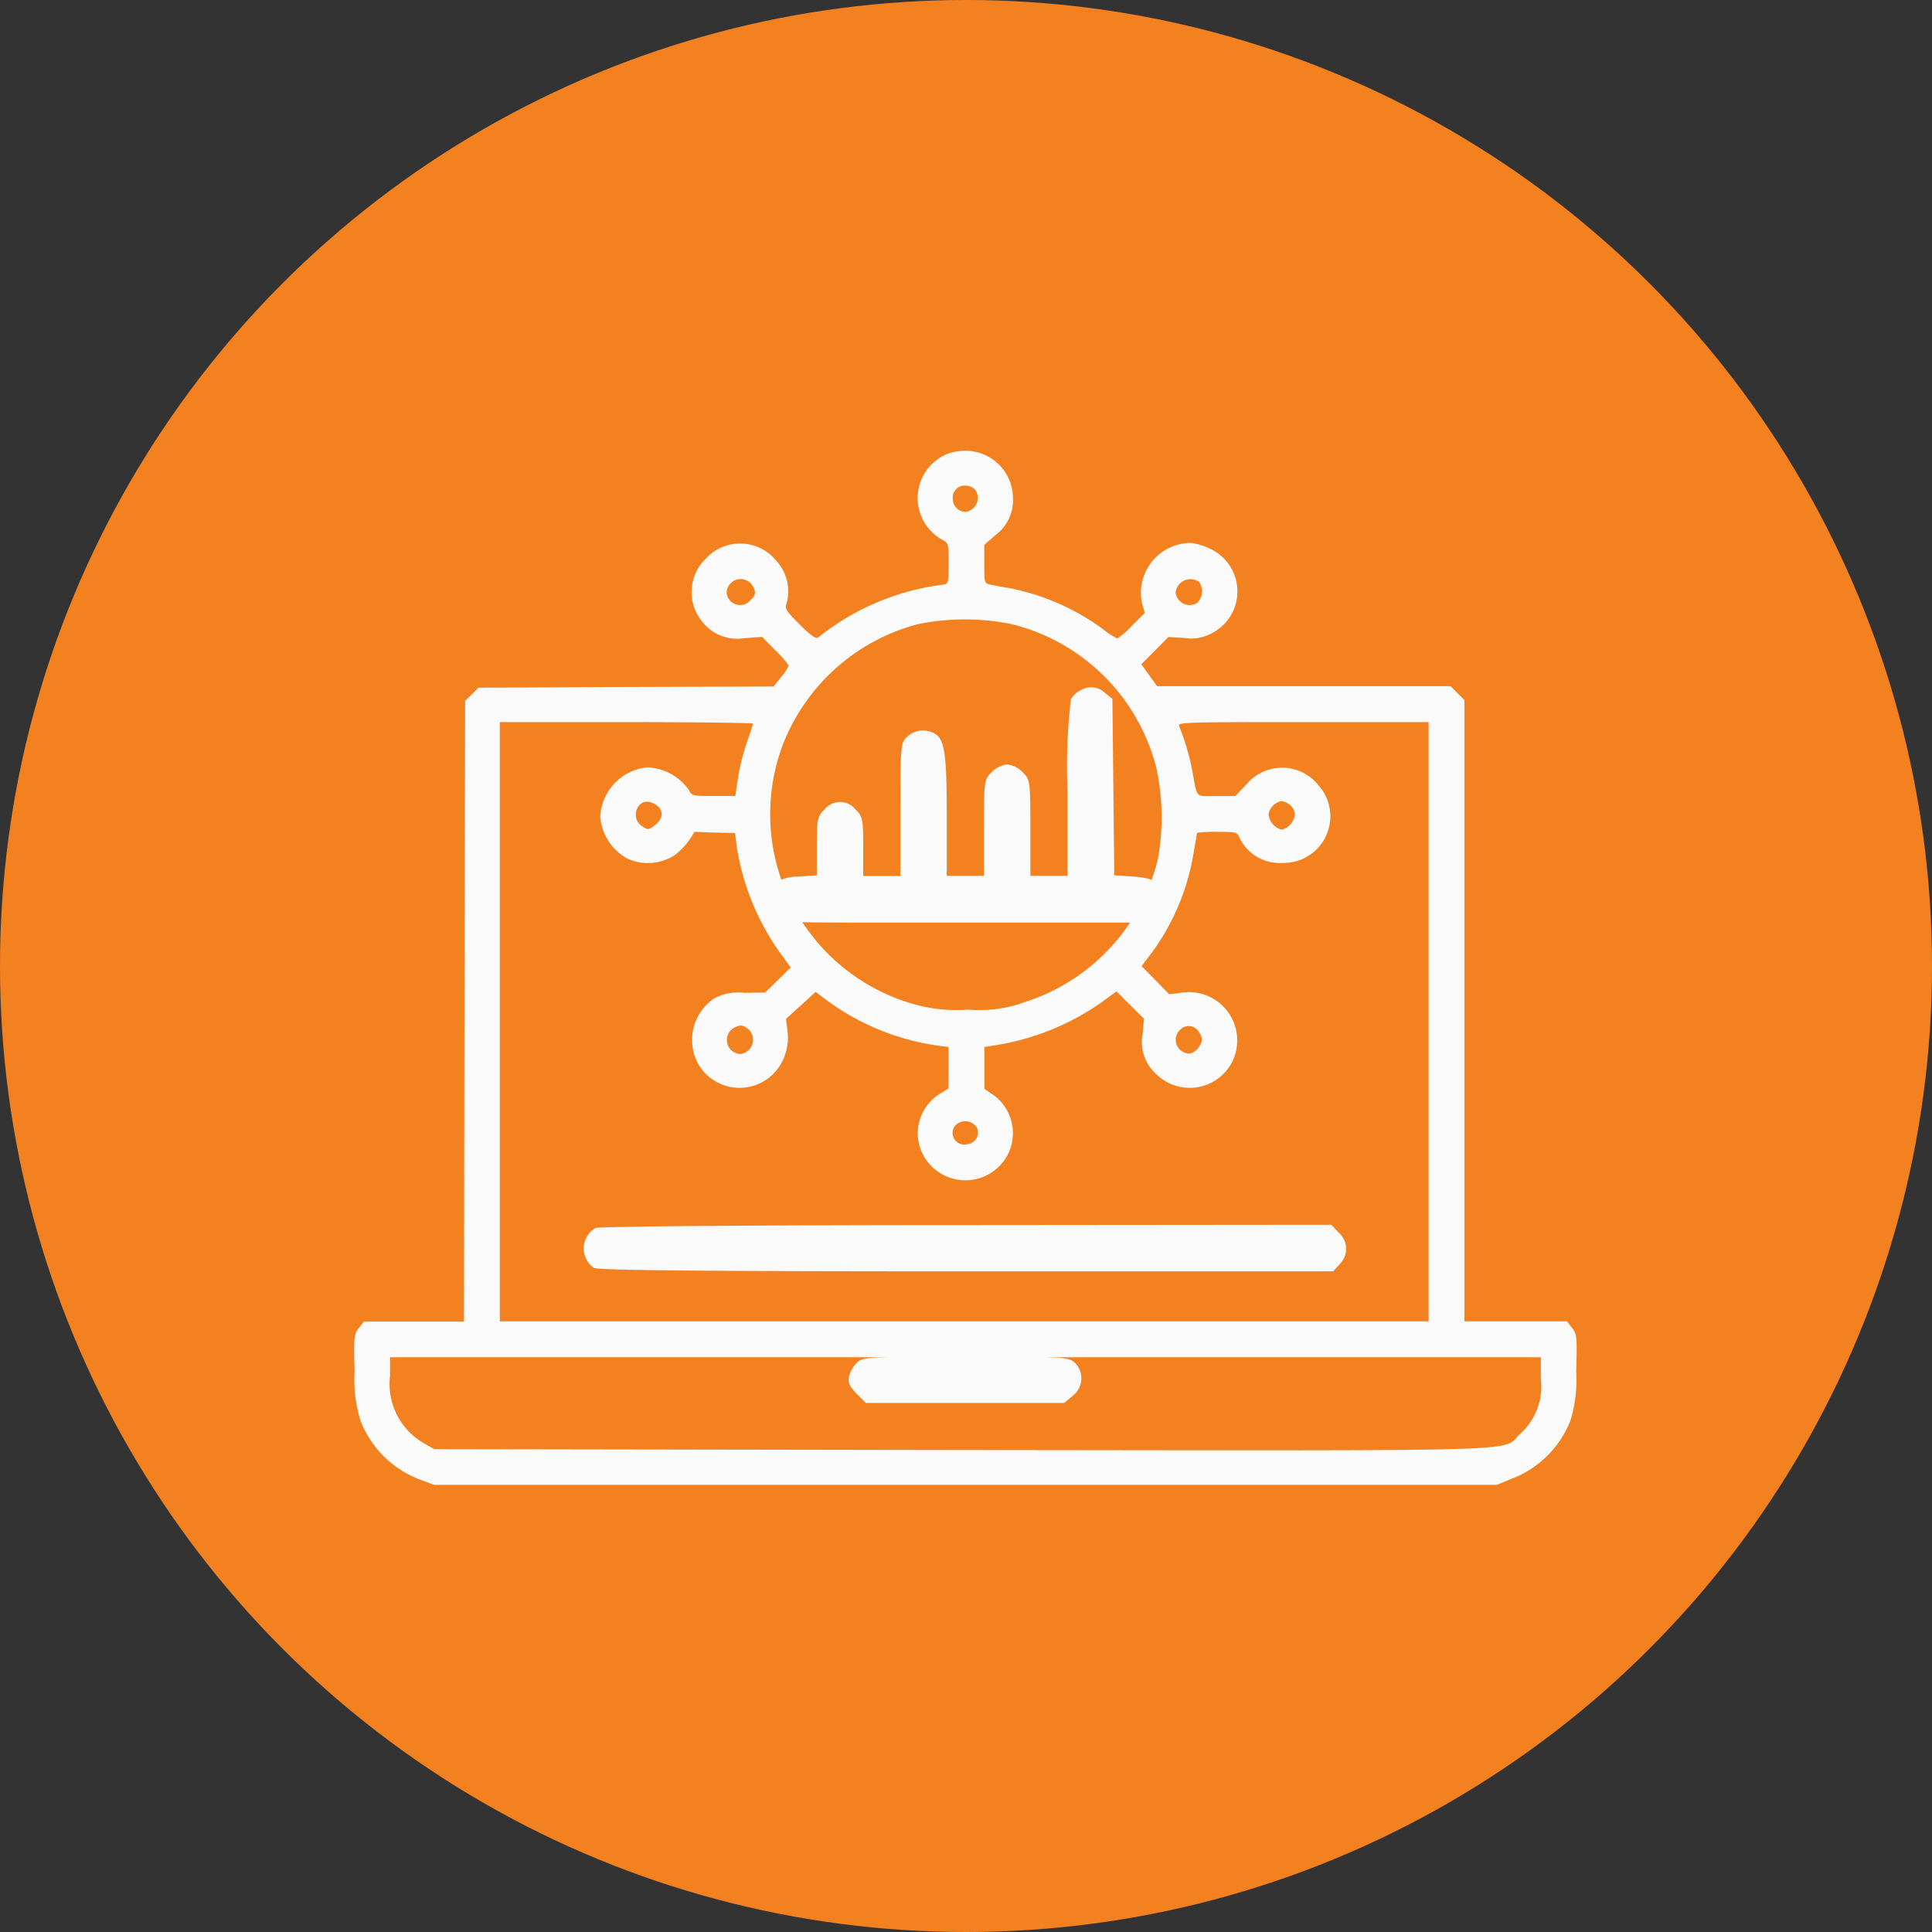 <svg xmlns="http://www.w3.org/2000/svg" width="60" height="60" viewBox="0 0 60 60">
  <rect x="0" y="0" width="60" height="60" fill="#333333" stroke="none"/>
  <g id="service-icon5" transform="translate(-405 -1257)">
    <g id="Group_7253" data-name="Group 7253" transform="translate(138 -140)">
      <circle id="Ellipse_30" data-name="Ellipse 30" cx="30" cy="30" r="30" transform="translate(267 1397)" fill="#f48120"/>
    </g>
    <g id="data_6908171" transform="translate(415.985 1743.651)">
      <path id="Path_9283" data-name="Path 9283" d="M18.506-472.581a1.481,1.481,0,0,0-.23,2.692c.193.1.2.126.2.734s-.007.63-.163.66a7.722,7.722,0,0,0-3.885,1.639c-.074.052-.222-.044-.578-.4-.423-.423-.467-.5-.408-.652a1.4,1.4,0,0,0-.319-1.327,1.441,1.441,0,0,0-2.187-.067,1.441,1.441,0,0,0-.119,1.95,1.379,1.379,0,0,0,1.327.519l.541-.037.408.415a2.815,2.815,0,0,1,.415.475,1.331,1.331,0,0,1-.23.349l-.237.3-4.582.015-4.59.022-.2.208-.208.2-.022,9.639-.015,9.639H.317l-.156.2c-.156.2-.163.267-.133,1.357a4.257,4.257,0,0,0,.185,1.527A3.188,3.188,0,0,0,2.06-440.7l.437.163h33l.415-.171a3.192,3.192,0,0,0,1.869-1.809,4.362,4.362,0,0,0,.185-1.542c.03-1.09.022-1.157-.133-1.357l-.156-.2H34.493v-19.294l-.215-.215-.215-.215H24.95l-.245-.341-.245-.341.423-.423.415-.423.5.03a1.3,1.3,0,0,0,.808-.126,1.458,1.458,0,0,0,.015-2.632,1.915,1.915,0,0,0-.608-.193,1.551,1.551,0,0,0-1.535,1.854l.089.319-.393.393a2.371,2.371,0,0,1-.46.4,2.32,2.32,0,0,1-.445-.289,7.283,7.283,0,0,0-2.87-1.268c-.267-.044-.556-.1-.645-.119-.163-.03-.171-.067-.171-.63v-.6l.341-.3a1.34,1.34,0,0,0,.549-1.149,1.472,1.472,0,0,0-1.35-1.468A1.724,1.724,0,0,0,18.506-472.581Zm.786,1.127a.437.437,0,0,1-.3.7.4.4,0,0,1-.386-.393.37.37,0,0,1,.386-.423A.449.449,0,0,1,19.292-471.454Zm-6.94,2.944c.156.222.148.326-.03.5a.421.421,0,0,1-.741-.237A.436.436,0,0,1,12.352-468.51Zm13.9-.074a.512.512,0,0,1-.052.653.439.439,0,0,1-.675-.319A.464.464,0,0,1,26.247-468.584Zm-5.8,1.32a6.157,6.157,0,0,1,4.479,4.479,7.327,7.327,0,0,1,.044,2.81,6.192,6.192,0,0,1-4.123,4.441,4.122,4.122,0,0,1-1.78.237,4.765,4.765,0,0,1-1.654-.163,6.131,6.131,0,0,1-4.093-8.06,6.184,6.184,0,0,1,4.189-3.745A7.252,7.252,0,0,1,20.449-467.264ZM12.4-464.18c0,.03-.082.274-.178.549a7.08,7.08,0,0,0-.282,1.1l-.089.6h-.682c-.638,0-.675-.007-.756-.178a1.655,1.655,0,0,0-1.305-.712,1.629,1.629,0,0,0-1.453,1.527,1.638,1.638,0,0,0,.83,1.3,1.522,1.522,0,0,0,1.52-.126,2.439,2.439,0,0,0,.43-.46l.148-.237.63.022.63.015.052.423a7.737,7.737,0,0,0,1.342,3.292l.334.46-.393.386-.4.393-.653.007a1.553,1.553,0,0,0-.934.178,1.554,1.554,0,0,0-.5,2.017,1.48,1.48,0,0,0,2.477.163,1.625,1.625,0,0,0,.3-1.2l-.044-.349.46-.415.46-.423.237.178a7.6,7.6,0,0,0,3.544,1.49l.349.044v.645l-.007.645-.274.171a1.441,1.441,0,0,0-.037,2.417,1.48,1.48,0,0,0,2.18-.586,1.464,1.464,0,0,0-.46-1.794l-.289-.193v-1.305l.282-.044a7.883,7.883,0,0,0,3.344-1.335l.475-.348.423.423.43.423-.037.467a1.33,1.33,0,0,0,.415,1.253,1.481,1.481,0,0,0,2.388-.43,1.5,1.5,0,0,0-1.624-2.091l-.356.045-.43-.438-.43-.437.3-.393a7.167,7.167,0,0,0,1.312-3.1c.059-.341.111-.63.111-.645a3.485,3.485,0,0,1,.623-.03c.615,0,.623,0,.712.215a1.379,1.379,0,0,0,1.312.749,1.448,1.448,0,0,0,1.12-2.417,1.442,1.442,0,0,0-2.232-.022l-.349.363h-.593c-.667,0-.578.089-.741-.793a7.5,7.5,0,0,0-.408-1.379c-.052-.119.163-.126,3.848-.126h3.9v18.611H4.537v-18.611h3.93C10.632-464.224,12.4-464.2,12.4-464.18ZM9.49-461.57c.133.178.082.386-.148.556-.185.141-.208.141-.386.022-.371-.237-.171-.853.245-.749A.592.592,0,0,1,9.49-461.57Zm19.575-.089a.4.4,0,0,1,.163.3.55.55,0,0,1-.408.475.55.55,0,0,1-.408-.475.5.5,0,0,1,.408-.415A.593.593,0,0,1,29.065-461.659Zm-16.8,6.977a.446.446,0,0,1-.252.764.436.436,0,0,1-.267-.771C11.959-454.837,12.092-454.837,12.263-454.681Zm14,.111a.324.324,0,0,1,0,.408.472.472,0,0,1-.289.23.427.427,0,0,1-.282-.764A.359.359,0,0,1,26.262-454.57Zm-6.926,2.914a.362.362,0,0,1-.289.541.362.362,0,0,1-.371-.578A.429.429,0,0,1,19.337-451.656Zm17.529,7.838a1.975,1.975,0,0,1-.645,1.7c-.623.564.949.519-17.336.5L2.5-441.646l-.349-.2a2.123,2.123,0,0,1-1.023-2.076v-.578h35.74Z" transform="translate(0 0)" fill="#fafafa"/>
      <path id="Path_9284" data-name="Path 9284" d="M201.749-366.809a.72.72,0,0,0-.308.279,17.657,17.657,0,0,0-.106,2.836v2.653h-1.154v-1.49c0-1.461-.01-1.5-.24-1.73a.792.792,0,0,0-.481-.24.792.792,0,0,0-.481.24c-.231.231-.24.269-.24,1.73v1.49h-1.154v-1.865c0-1.923-.067-2.394-.384-2.557a.723.723,0,0,0-.846.1c-.2.192-.211.26-.211,2.259v2.067h-1.154v-.913c0-.846-.019-.942-.24-1.154a.616.616,0,0,0-.961,0c-.221.211-.24.308-.24,1.134v.913l-.577.038a1.4,1.4,0,0,0-.769.221.762.762,0,0,0,0,1.009c.221.221-.471.2,6.815.2h4.845l.231-.211a.69.69,0,0,0,.038-.961c-.135-.173-.3-.221-.759-.26l-.586-.038-.029-2.74-.029-2.74-.231-.183A.615.615,0,0,0,201.749-366.809Z" transform="translate(-179.167 -98.409)" fill="#fafafa"/>
      <path id="Path_9285" data-name="Path 9285" d="M132.947-144.9a.733.733,0,0,0-.048,1.24c.135.077,3.73.106,11.574.106h11.382l.2-.221a.664.664,0,0,0-.029-.98L155.8-145l-11.324.01C138.243-144.99,133.062-144.952,132.947-144.9Z" transform="translate(-125.437 -303.615)" fill="#fafafa"/>
      <path id="Path_9286" data-name="Path 9286" d="M218.511-80.837a.971.971,0,0,0-.269.433c-.048.211,0,.317.231.558l.288.288h6.162l.26-.221a.684.684,0,0,0,.048-1.048c-.211-.163-.452-.173-3.374-.173C218.991-81,218.684-80.981,218.511-80.837Z" transform="translate(-202.855 -363.523)" fill="#fafafa"/>
    </g>
  </g>
</svg>
